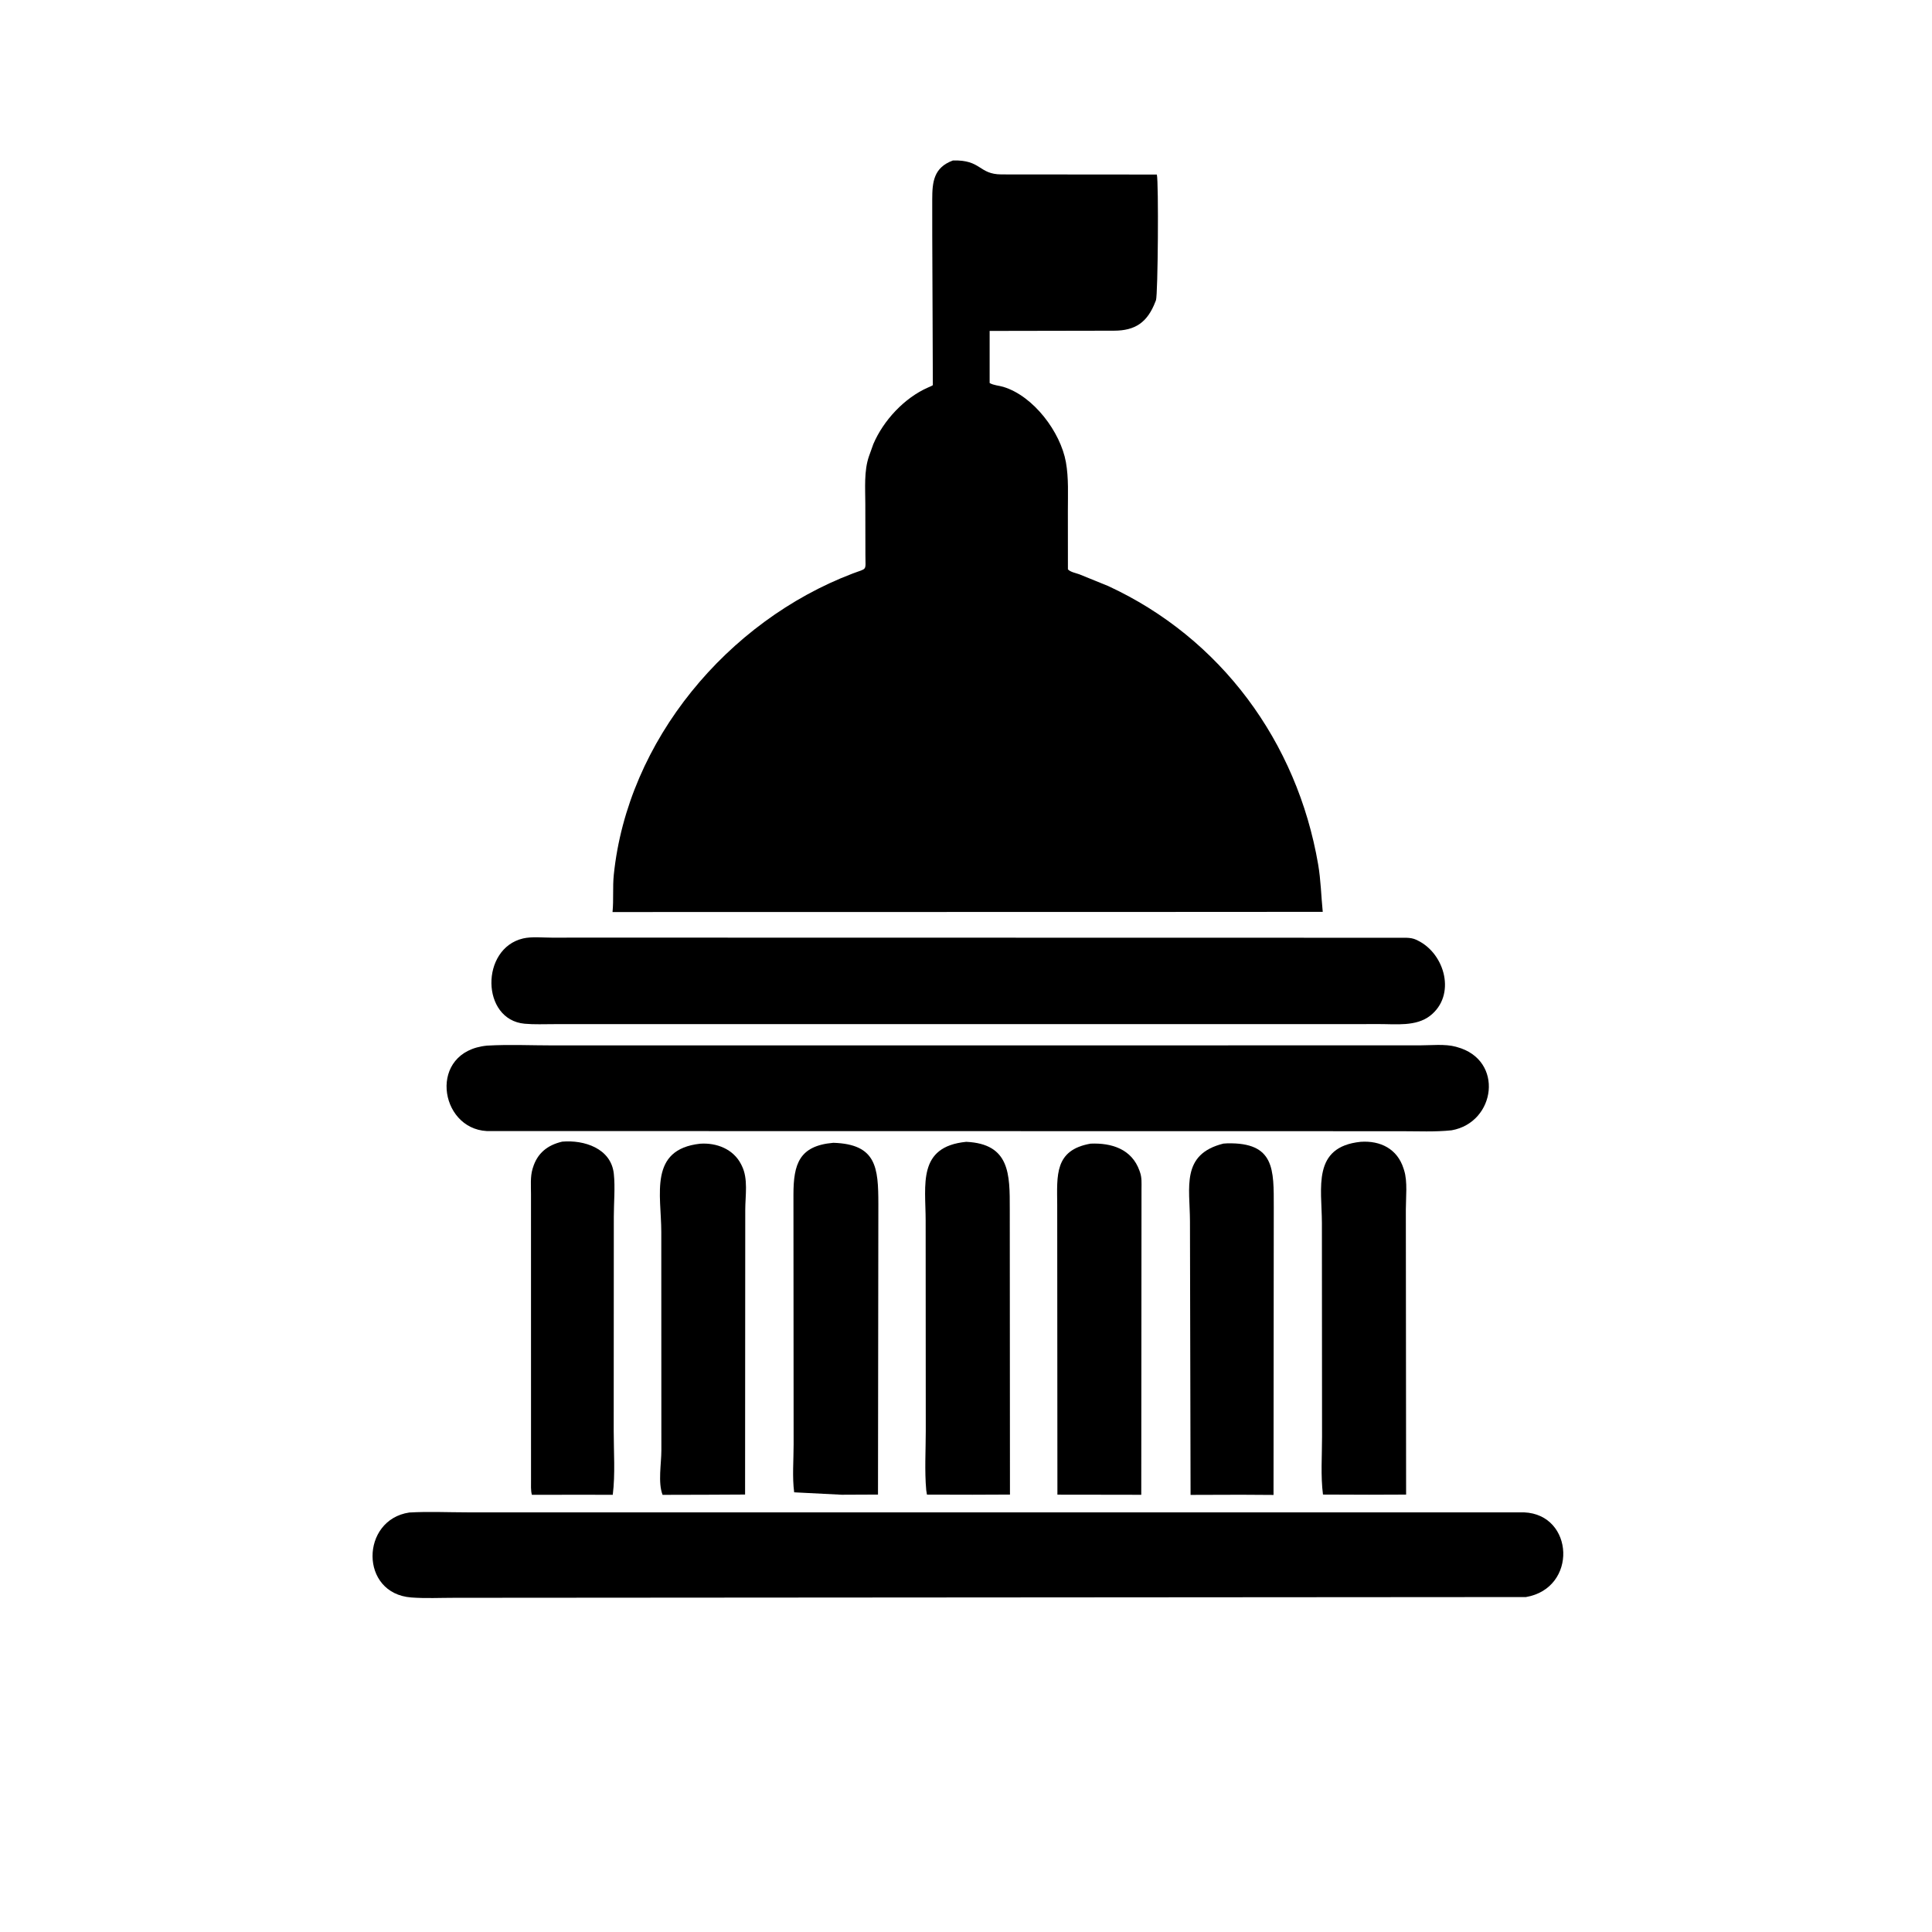 <svg version="1.1" xmlns="http://www.w3.org/2000/svg" style="display: block;" viewBox="0 0 2048 2048" width="640" height="640">
<path transform="translate(0,0)" fill="rgb(0,0,0)" d="M 1215.5 966.701 L 649.307 966.799 C 650.592 953.709 649.298 940.44 650.642 927.344 C 665.264 784.792 771.321 658.42 903.794 607.984 C 919.654 601.946 917.411 605.821 917.366 588.351 L 917.27 534.151 C 917.259 517.802 915.719 499.186 921.164 483.588 L 925.751 470.793 C 936.431 445.702 958.721 421.714 983.78 410.758 C 984.493 410.446 988.506 408.796 988.844 408.283 C 988.93 408.153 988.237 262.621 988.226 249.958 L 988.205 211.42 C 988.203 192.679 989.863 177.563 1010.15 170.109 C 1040.5 169.256 1037.24 184.807 1061.6 184.89 L 1226.31 185.028 C 1228.33 193.137 1227.48 312.493 1225.37 318.269 L 1224.88 319.5 C 1216.35 341.899 1203.35 350.473 1180.91 350.553 L 1049.06 350.792 L 1049.06 406.02 C 1053.56 408.579 1058.61 408.603 1063.5 410.076 C 1095.67 419.773 1124.18 458.061 1129.9 489.871 C 1132.94 506.788 1131.96 524.659 1131.99 541.795 L 1132.04 603.51 C 1134.5 606.392 1140.56 607.454 1144.17 608.798 L 1174.62 621.168 C 1294.06 676.342 1374.97 786.294 1397.27 916.179 C 1400.16 933.017 1400.46 949.677 1402.16 966.594 L 1215.5 966.701 z"/>
<path transform="translate(0,0)" fill="rgb(0,0,0)" d="M 1400.39 1085.63 L 587.356 1085.63 C 577.048 1085.61 566.329 1086.13 556.087 1085.19 C 509.814 1080.95 509.133 1005.39 554.5 994.795 C 563.653 992.657 575.401 993.963 584.879 993.943 L 649.798 993.913 L 1490.73 994.063 C 1494.64 994.205 1498.08 994.63 1501.66 996.358 L 1503 997.039 C 1531.92 1011.22 1543.8 1055.21 1515.9 1076.81 C 1501.08 1088.3 1479.58 1085.51 1462.11 1085.56 L 1400.39 1085.63 z"/>
<path transform="translate(0,0)" fill="rgb(0,0,0)" d="M 1538.81 1198.16 C 1521.3 1200.03 1503.13 1199.12 1485.54 1199.13 L 516.035 1198.97 C 465.175 1196.33 453.309 1114.43 516.34 1108.4 C 539.559 1107.04 563.416 1108.19 586.713 1108.18 L 1504.98 1108.12 C 1516.71 1108.13 1531.87 1106.44 1543.21 1109.56 L 1544.5 1109.94 C 1594.68 1123.53 1585.67 1189.84 1538.81 1198.16 z"/>
<path transform="translate(0,0)" fill="rgb(0,0,0)" d="M 619.408 1584.49 L 563.824 1584.57 C 562.486 1579.8 562.966 1574.08 562.905 1569.1 L 562.876 1265.83 C 562.894 1257.25 562.031 1247.5 564.48 1239.22 L 564.86 1238 C 569.504 1222.57 580.191 1213.84 596.004 1210.19 C 618.972 1208.18 647.803 1217.16 650.678 1244.29 C 652.21 1258.76 650.677 1274.96 650.668 1289.6 L 650.557 1516.71 C 650.542 1538.76 652.303 1562.75 649.552 1584.58 L 619.408 1584.49 z"/>
<path transform="translate(0,0)" fill="rgb(0,0,0)" d="M 1030.79 1584.47 L 982.599 1584.36 L 981.844 1579.63 C 979.991 1559.1 981.363 1537.14 981.354 1516.48 L 981.228 1293.86 C 981.21 1255.9 972.288 1215.5 1024.25 1210.38 C 1070.77 1212.54 1070.42 1245.04 1070.4 1281.5 L 1070.6 1584.31 L 1030.79 1584.47 z"/>
<path transform="translate(0,0)" fill="rgb(0,0,0)" d="M 1451.37 1584.47 L 1402.41 1584.3 C 1399.85 1564.46 1401.44 1542.95 1401.42 1522.89 L 1401.27 1296.35 C 1401.16 1259.13 1390.61 1215.73 1442.35 1210.37 C 1463.3 1208.91 1481.21 1217.85 1487.81 1238.66 L 1488.39 1240.5 C 1492.24 1252.41 1490.24 1269.49 1490.25 1282.13 L 1490.53 1584.33 L 1451.37 1584.47 z"/>
<path transform="translate(0,0)" fill="rgb(0,0,0)" d="M 892.25 1584.48 L 841.854 1581.92 C 839.701 1565.84 841.289 1547.5 841.269 1531.16 L 841.089 1266.33 C 841.108 1233.84 847.246 1214.51 883.38 1211.42 C 929.138 1212.83 931.061 1237.69 931.093 1276.42 L 930.709 1584.31 L 892.25 1584.48 z"/>
<path transform="translate(0,0)" fill="rgb(0,0,0)" d="M 749.448 1584.48 L 702.358 1584.6 C 697.312 1571.76 701.083 1551.34 701.075 1537.55 L 700.994 1305.81 C 700.958 1266.41 687.449 1218.43 742.154 1212.38 C 759.537 1211.18 777.349 1217.97 785.63 1234.27 L 786.348 1235.74 C 793.304 1249.58 789.988 1267.58 789.999 1282.61 L 789.816 1584.28 L 749.448 1584.48 z"/>
<path transform="translate(0,0)" fill="rgb(0,0,0)" d="M 1175.36 1584.48 L 1120.9 1584.41 L 1120.69 1277.36 C 1120.48 1245.96 1117.62 1219.07 1156.05 1212.31 C 1178.25 1211.37 1199.72 1217.96 1207.92 1241.05 L 1208.47 1242.67 C 1210.47 1248.34 1210.06 1254.21 1210.04 1260.14 L 1209.79 1584.54 L 1175.36 1584.48 z"/>
<path transform="translate(0,0)" fill="rgb(0,0,0)" d="M 1315.5 1584.49 L 1262.05 1584.65 L 1261.41 1294.4 C 1261.31 1258.73 1251.64 1223.56 1296.82 1212.27 L 1300.83 1212 C 1351.42 1210.8 1350.26 1239.76 1350.25 1279.65 L 1349.99 1584.7 L 1315.5 1584.49 z"/>
<path transform="translate(0,0)" fill="rgb(0,0,0)" d="M 1617.6 1692.94 L 481.975 1693.73 C 466.817 1693.72 451.078 1694.52 436 1693.39 C 380.971 1689.26 382.175 1611 433.866 1603.32 C 454.11 1602.15 474.924 1603.14 495.235 1603.15 L 1615.61 1603.16 C 1668.73 1605.45 1672.51 1683.51 1617.6 1692.94 z"/>
</svg>